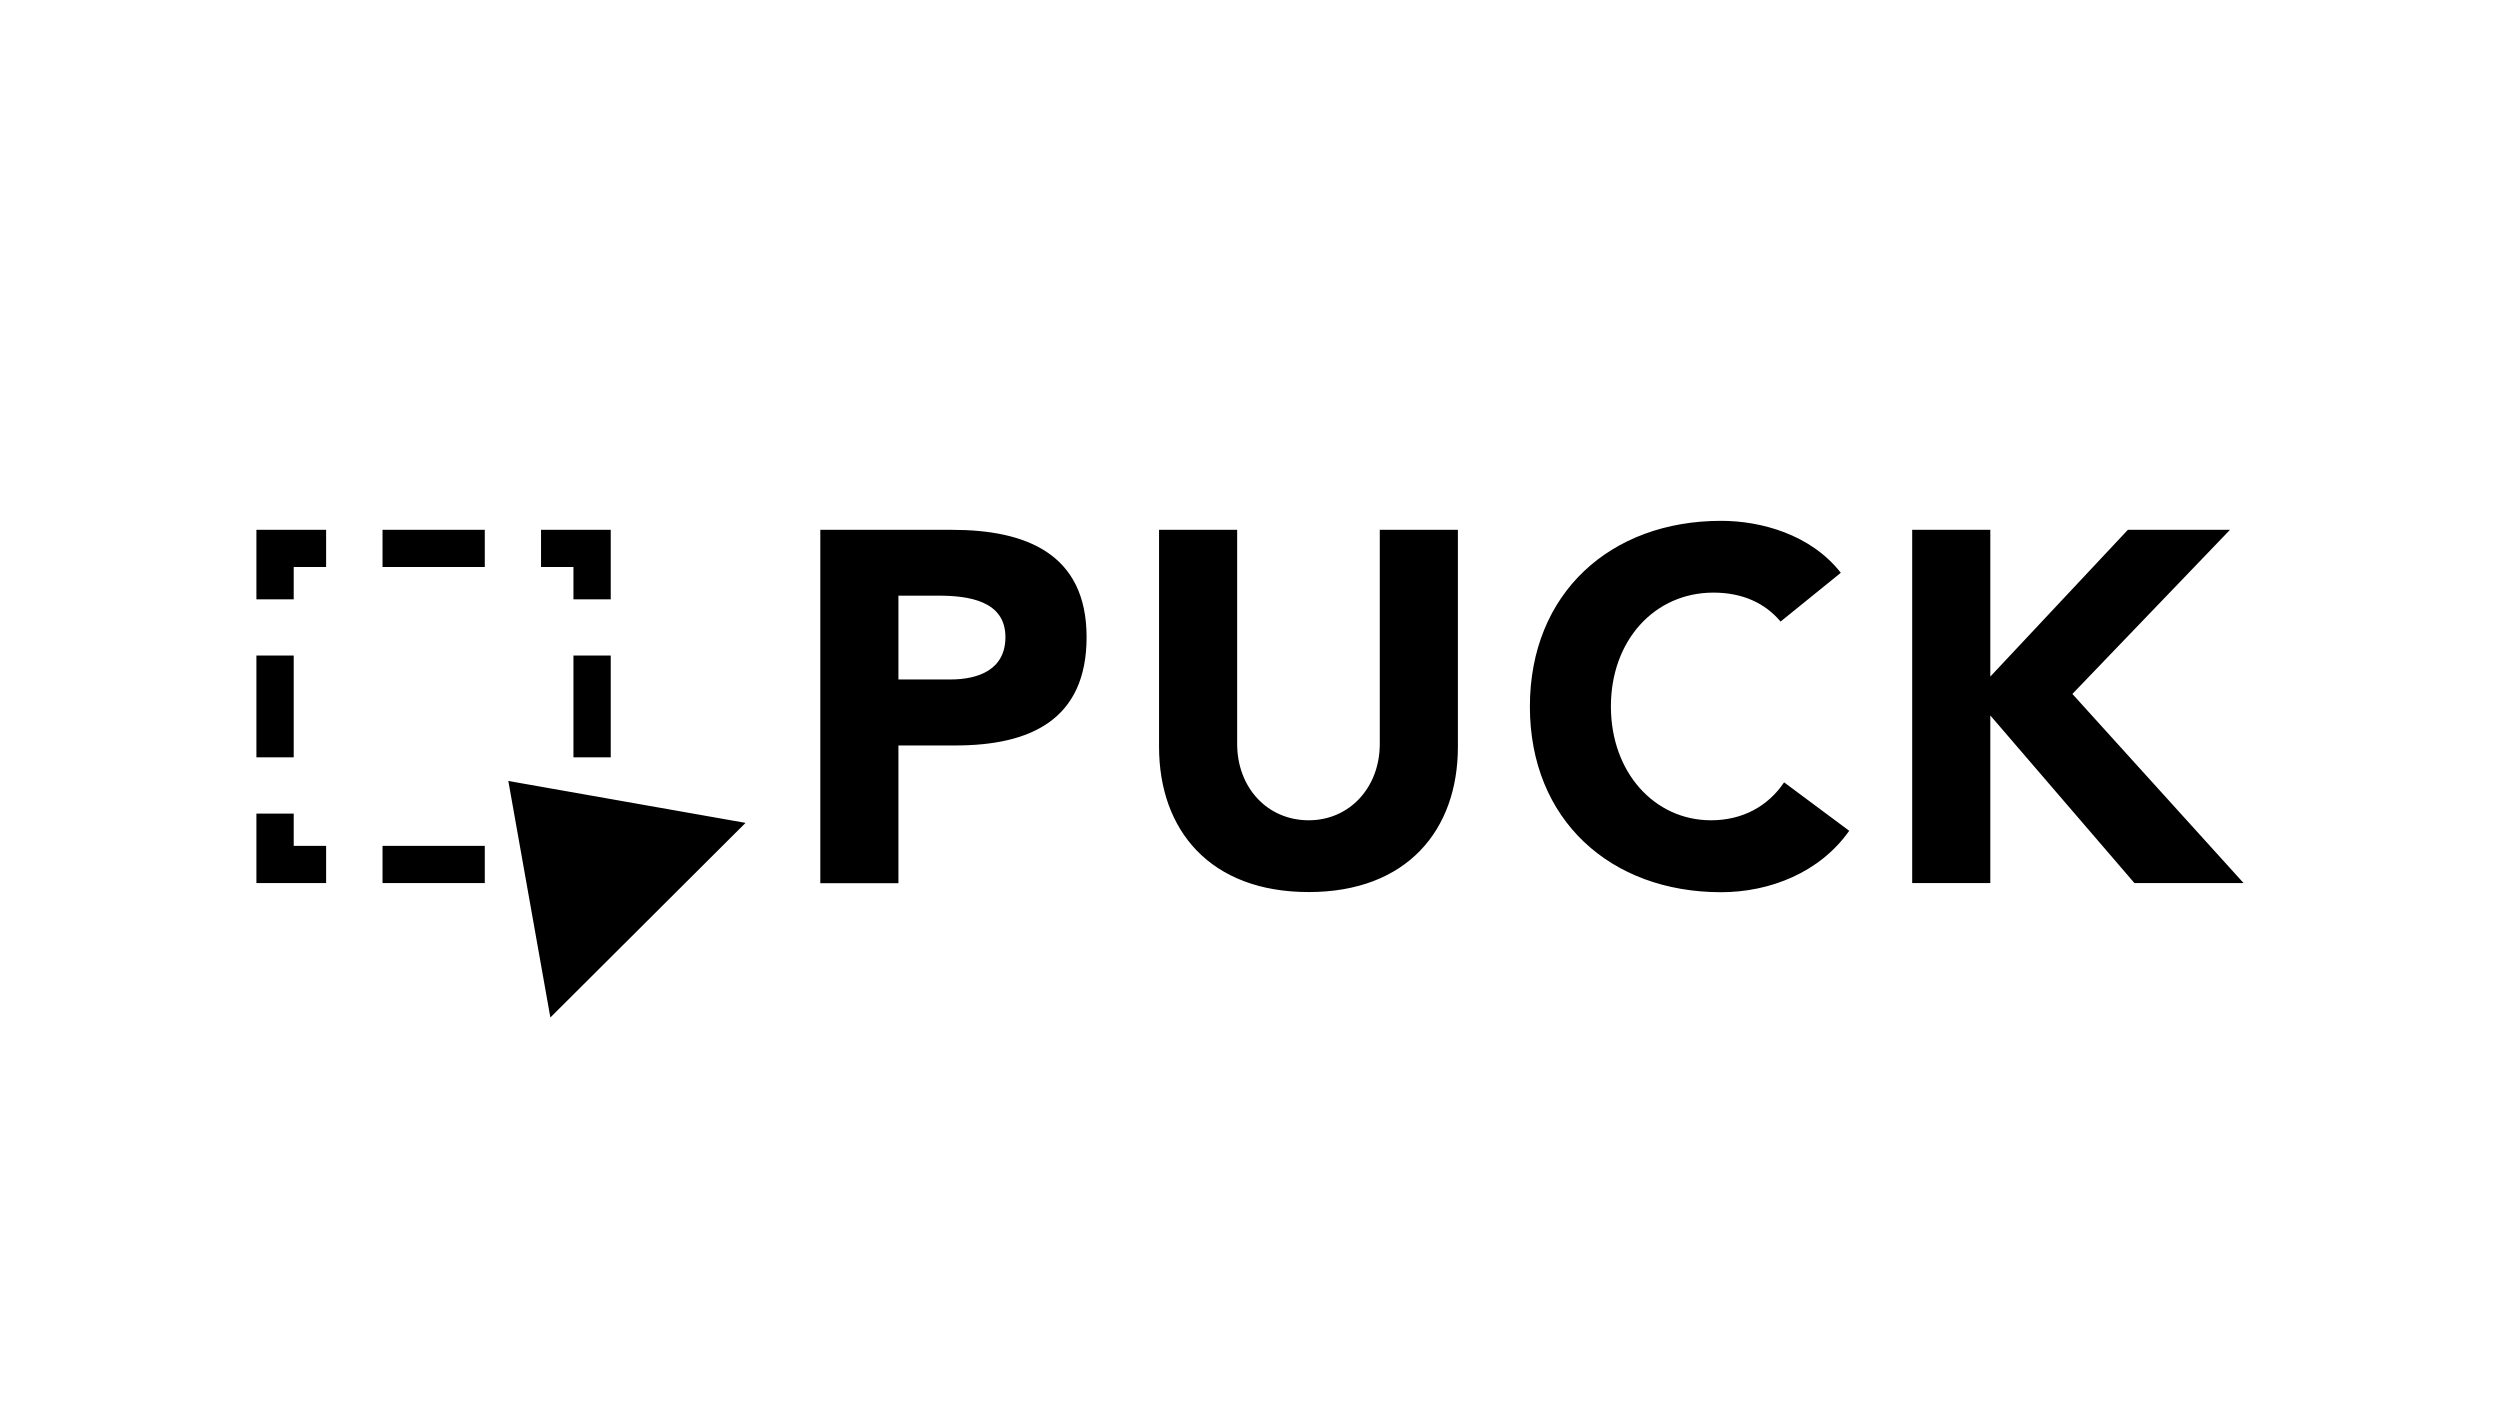<svg width="312" height="176" viewBox="0 0 312 176" fill="none" xmlns="http://www.w3.org/2000/svg">
<g clip-path="url(#clip0_18875_34515)">
<path d="M102.375 66.122H118.8C127.976 66.122 135.607 69.051 135.607 79.511C135.607 89.857 128.548 93.033 119.239 93.033H112.123V110.226H102.375V66.122ZM112.123 84.798H118.609C122.043 84.798 125.477 83.619 125.477 79.511C125.477 74.966 120.86 74.338 117.102 74.338H112.123V84.798ZM181.945 93.204C181.945 103.607 175.573 111.329 163.326 111.329C151.021 111.329 144.649 103.607 144.649 93.204V66.122H154.398V92.843C154.398 98.263 158.137 102.371 163.326 102.371C168.438 102.371 172.196 98.263 172.196 92.843V66.122H181.945V93.204ZM222.216 77.571C220.289 75.27 217.466 73.958 213.841 73.958C206.478 73.958 201.041 79.929 201.041 88.164C201.041 96.399 206.478 102.371 213.536 102.371C217.466 102.371 220.652 100.621 222.655 97.636L230.782 103.683C227.1 108.913 220.842 111.348 214.795 111.348C200.983 111.348 190.93 102.314 190.93 88.183C190.93 74.034 200.983 65 214.795 65C219.736 65 225.974 66.674 229.732 71.485L222.216 77.571ZM238.641 66.122H248.39V84.437L265.559 66.122H278.302L258.634 86.605L280 110.207H266.379L248.39 89.287V110.207H238.641V66.122ZM60.482 110.207H47.739V105.566H60.501V110.207H60.482ZM76.22 94.517H71.566V81.812H76.22V94.517ZM36.655 94.517H32V81.812H36.655V94.517ZM60.482 70.763H47.739V66.122H60.501V70.763H60.482ZM40.699 110.207H32V101.534H36.655V105.566H40.699V110.207ZM76.22 74.794H71.566V70.763H67.521V66.122H76.22V74.794ZM36.655 74.794H32V66.122H40.699V70.763H36.655V74.794ZM63.439 97.464L68.685 126.981L93.046 102.694L63.439 97.464Z" fill="black" style="fill:black;fill-opacity:1;"/>
</g>
<defs>
<clipPath id="clip0_18875_34515">
<rect width="248" height="62" fill="white" style="fill:white;fill-opacity:1;" transform="translate(32 65)"/>
</clipPath>
</defs>
</svg>
